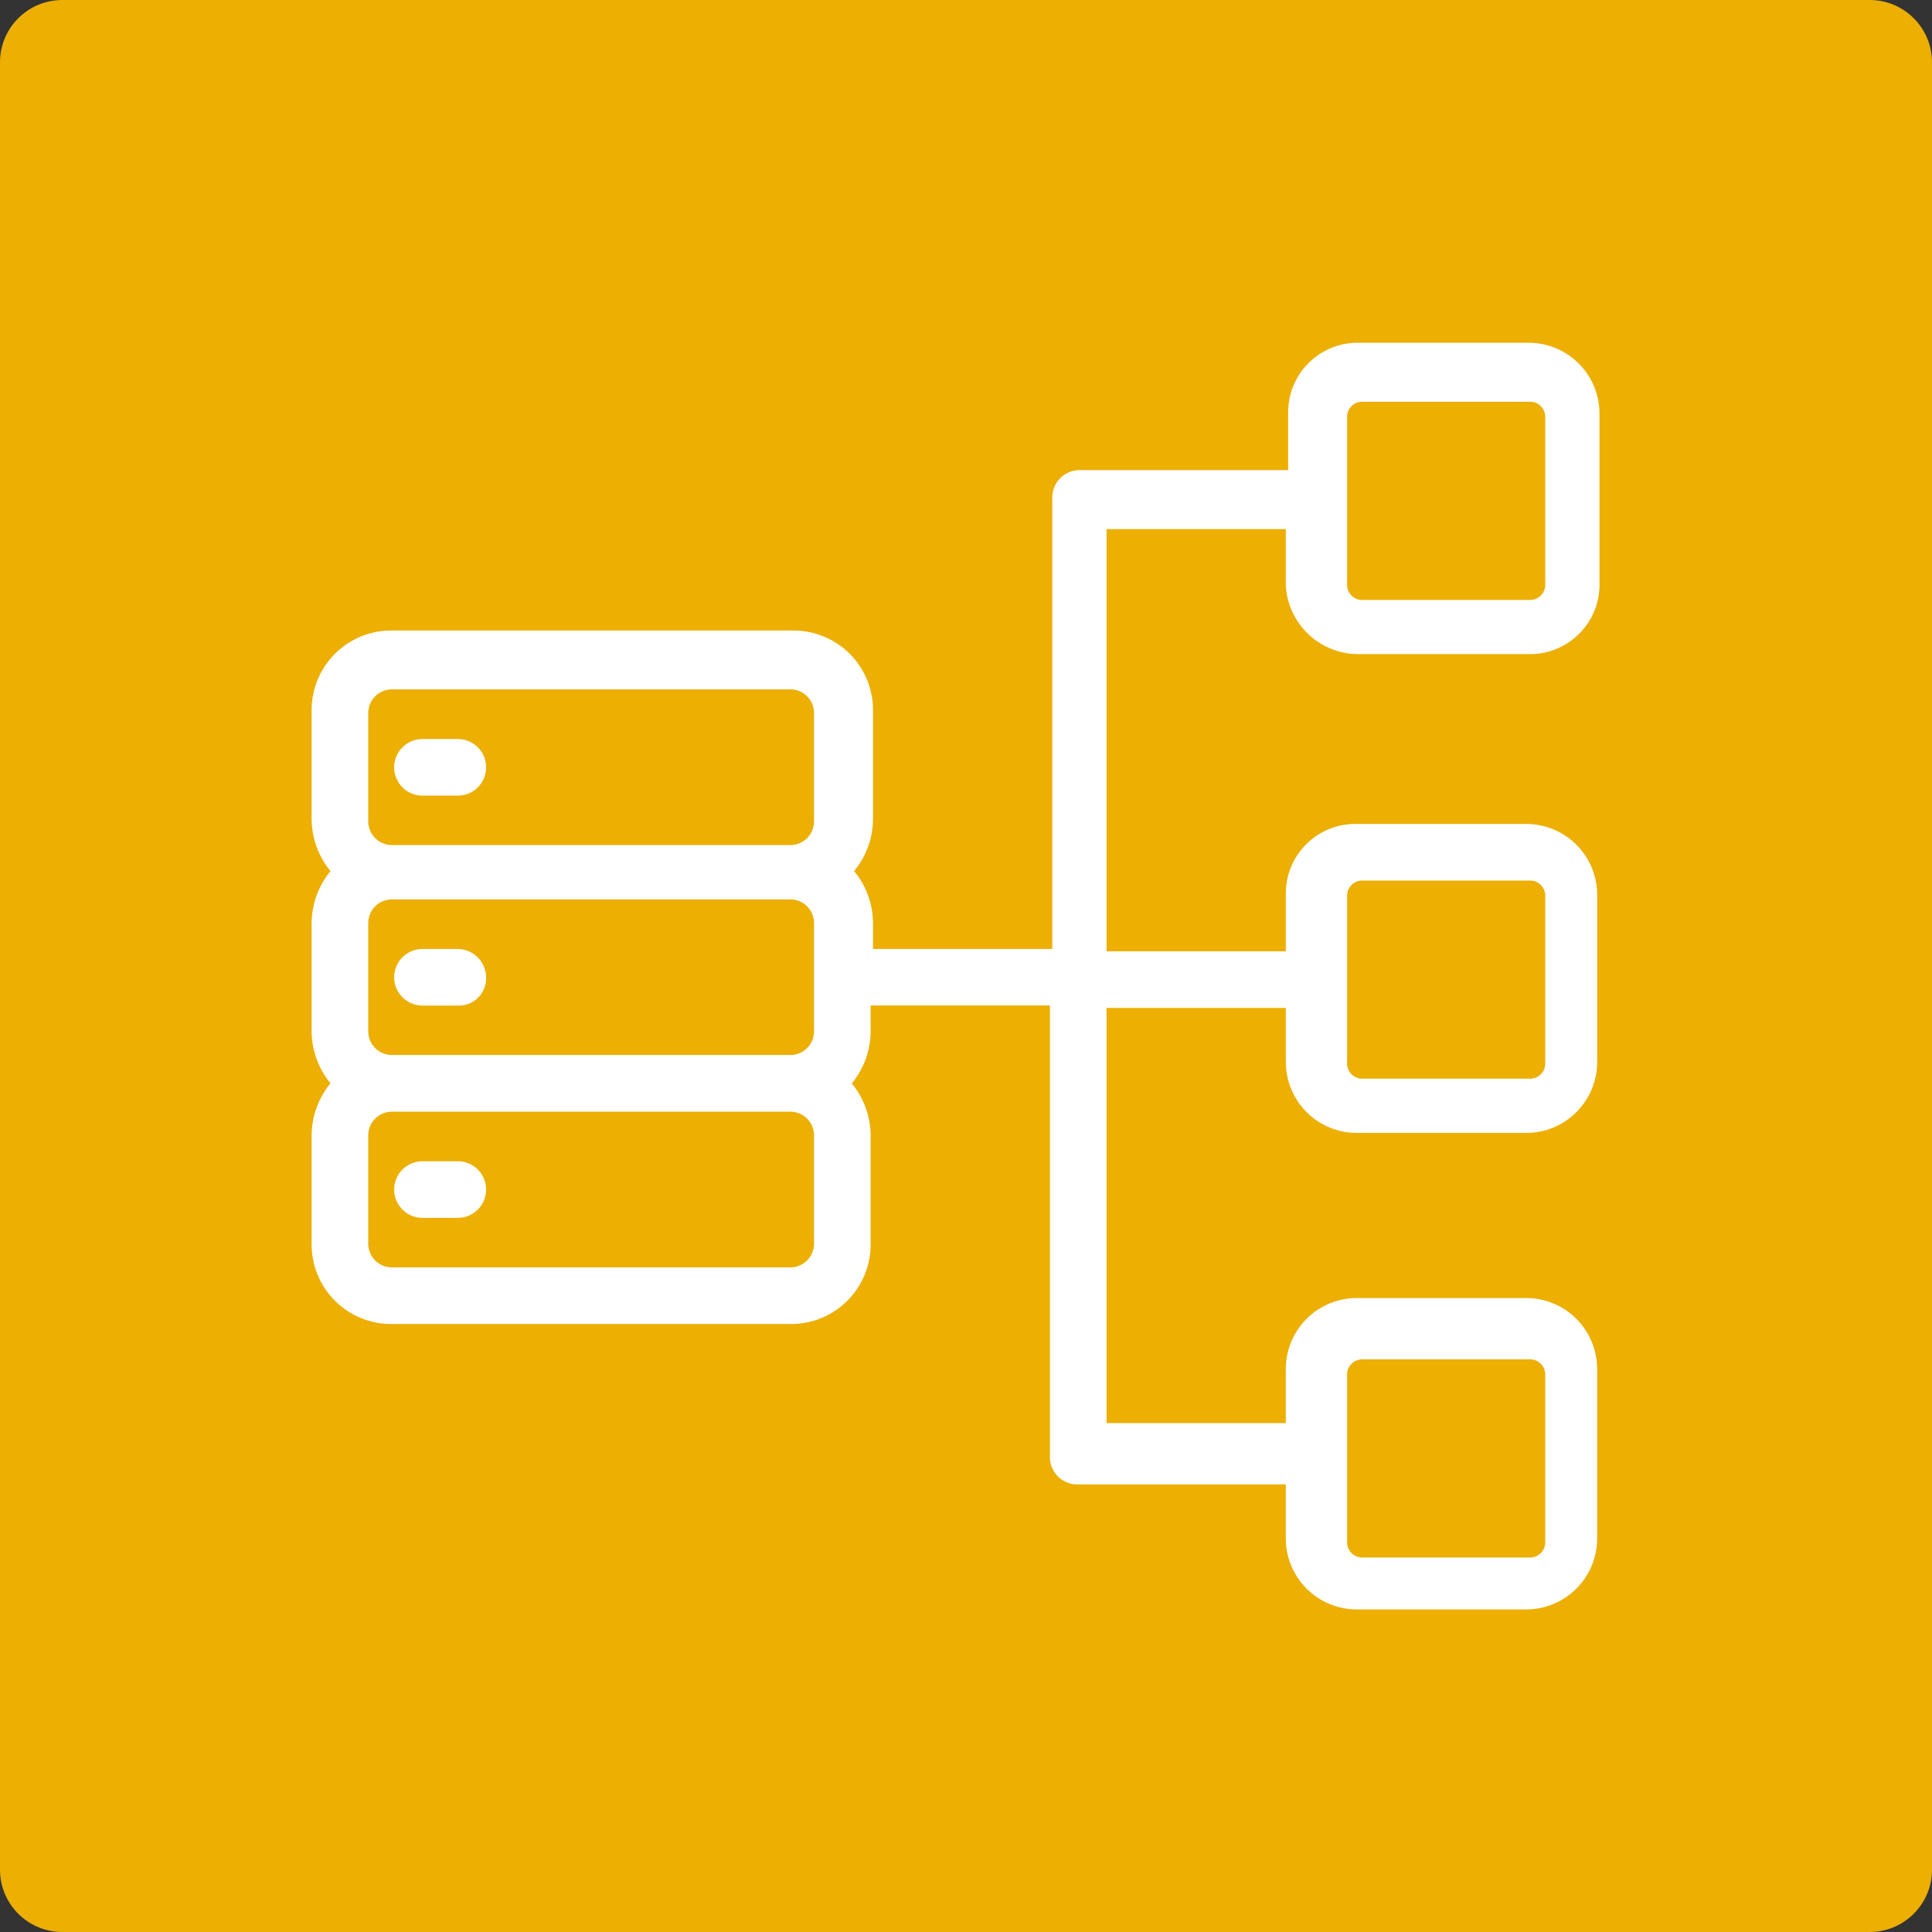 <svg width="62" height="62" viewBox="0 0 62 62" fill="none" xmlns="http://www.w3.org/2000/svg">
<rect x="0" y="0" width="62" height="62" fill="#333333" stroke="none"/>
<path d="M60 0H2C0.895 0 0 0.895 0 2V60C0 61.105 0.895 62 2 62H60C61.105 62 62 61.105 62 60V2C62 0.895 61.105 0 60 0Z" fill="#ECAF02"/>
<path d="M13.557 25.533H14.692C14.933 25.533 15.164 25.437 15.334 25.267C15.505 25.096 15.6 24.865 15.6 24.624C15.6 24.383 15.505 24.152 15.334 23.982C15.164 23.811 14.933 23.716 14.692 23.716H13.557C13.316 23.716 13.085 23.811 12.915 23.982C12.744 24.152 12.648 24.383 12.648 24.624C12.648 24.865 12.744 25.096 12.915 25.267C13.085 25.437 13.316 25.533 13.557 25.533Z" fill="white"/>
<path d="M14.693 37.266H13.557C13.316 37.266 13.085 37.362 12.915 37.532C12.744 37.703 12.648 37.934 12.648 38.175C12.648 38.416 12.744 38.647 12.915 38.817C13.085 38.987 13.316 39.083 13.557 39.083H14.692C14.933 39.083 15.164 38.987 15.334 38.817C15.505 38.647 15.6 38.416 15.6 38.175C15.6 37.934 15.505 37.703 15.334 37.532C15.164 37.362 14.933 37.266 14.692 37.266H14.693Z" fill="white"/>
<path d="M14.693 30.453H13.557C13.316 30.453 13.085 30.549 12.915 30.719C12.744 30.89 12.648 31.121 12.648 31.362C12.648 31.603 12.744 31.834 12.915 32.004C13.085 32.174 13.316 32.27 13.557 32.27H14.692C14.812 32.275 14.933 32.254 15.045 32.211C15.157 32.166 15.259 32.1 15.344 32.014C15.43 31.929 15.496 31.827 15.54 31.715C15.584 31.603 15.605 31.483 15.6 31.362C15.597 31.122 15.501 30.893 15.331 30.723C15.162 30.553 14.933 30.456 14.693 30.453Z" fill="white"/>
<path d="M43.609 20.991H49.059C49.359 20.997 49.657 20.942 49.935 20.829C50.213 20.717 50.465 20.55 50.677 20.338C50.889 20.126 51.056 19.874 51.169 19.596C51.281 19.317 51.336 19.02 51.33 18.72V13.27C51.328 12.668 51.089 12.091 50.663 11.666C50.238 11.24 49.661 11.001 49.059 10.999H43.609C43.309 10.993 43.011 11.048 42.733 11.161C42.455 11.273 42.203 11.44 41.991 11.652C41.779 11.864 41.612 12.116 41.5 12.394C41.388 12.672 41.333 12.97 41.338 13.27V15.087H34.677C34.557 15.082 34.437 15.103 34.324 15.147C34.212 15.191 34.11 15.257 34.025 15.343C33.94 15.428 33.873 15.53 33.829 15.642C33.785 15.754 33.764 15.874 33.769 15.995V30.453H28.016V29.62C28.012 29.012 27.797 28.424 27.41 27.955C27.797 27.486 28.012 26.898 28.016 26.29V22.808C28.019 22.469 27.954 22.133 27.826 21.819C27.698 21.506 27.508 21.221 27.269 20.981C27.029 20.742 26.744 20.552 26.431 20.424C26.117 20.296 25.781 20.231 25.442 20.234H12.574C12.235 20.231 11.899 20.296 11.586 20.424C11.272 20.552 10.987 20.742 10.748 20.981C10.508 21.221 10.318 21.506 10.19 21.819C10.062 22.133 9.997 22.469 10 22.808V26.29C10.005 26.898 10.219 27.486 10.606 27.955C10.219 28.424 10.005 29.012 10 29.62V33.099C10.005 33.707 10.219 34.295 10.606 34.764C10.218 35.234 10.004 35.823 10 36.433V39.915C9.997 40.254 10.062 40.59 10.19 40.903C10.318 41.217 10.508 41.502 10.748 41.742C10.987 41.981 11.272 42.171 11.586 42.299C11.899 42.427 12.235 42.492 12.574 42.489H25.366C25.705 42.492 26.041 42.427 26.355 42.299C26.668 42.171 26.953 41.981 27.193 41.742C27.432 41.502 27.622 41.217 27.75 40.903C27.878 40.59 27.943 40.254 27.94 39.915V36.433C27.936 35.825 27.721 35.237 27.334 34.768C27.722 34.298 27.936 33.709 27.94 33.099V32.266H33.693V46.728C33.688 46.848 33.709 46.968 33.753 47.081C33.797 47.193 33.864 47.295 33.949 47.38C34.034 47.465 34.136 47.532 34.248 47.576C34.361 47.62 34.481 47.641 34.601 47.636H41.262V49.377C41.264 49.979 41.504 50.556 41.929 50.981C42.355 51.407 42.931 51.646 43.533 51.648H48.983C49.585 51.646 50.162 51.407 50.587 50.981C51.013 50.556 51.252 49.979 51.254 49.377V43.927C51.252 43.325 51.013 42.748 50.587 42.323C50.162 41.897 49.585 41.657 48.983 41.656H43.533C42.931 41.657 42.355 41.897 41.929 42.323C41.504 42.748 41.264 43.325 41.262 43.927V45.668H35.51V32.345H41.263V34.086C41.265 34.688 41.505 35.264 41.93 35.69C42.356 36.116 42.932 36.355 43.534 36.357H48.984C49.586 36.355 50.163 36.116 50.588 35.69C51.014 35.264 51.254 34.688 51.255 34.086V28.712C51.254 28.11 51.014 27.533 50.588 27.108C50.163 26.682 49.586 26.442 48.984 26.441H43.534C43.234 26.435 42.937 26.49 42.658 26.602C42.38 26.715 42.128 26.882 41.916 27.094C41.704 27.306 41.537 27.558 41.425 27.836C41.312 28.114 41.258 28.412 41.263 28.712V30.529H35.51V16.979H41.263V18.799C41.299 19.395 41.562 19.955 41.998 20.363C42.435 20.771 43.012 20.996 43.609 20.991ZM11.817 33.099V29.62C11.818 29.419 11.898 29.227 12.039 29.085C12.181 28.943 12.373 28.863 12.574 28.863H25.366C25.567 28.863 25.759 28.943 25.901 29.085C26.043 29.227 26.123 29.419 26.123 29.62V33.099C26.123 33.3 26.043 33.492 25.901 33.634C25.759 33.776 25.567 33.855 25.366 33.856H12.574C12.373 33.855 12.181 33.776 12.039 33.634C11.898 33.492 11.818 33.3 11.817 33.099ZM11.817 22.88C11.818 22.679 11.898 22.487 12.039 22.345C12.181 22.203 12.373 22.123 12.574 22.123H25.366C25.567 22.123 25.759 22.203 25.901 22.345C26.043 22.487 26.123 22.679 26.123 22.88V26.362C26.123 26.562 26.043 26.755 25.901 26.897C25.759 27.038 25.567 27.118 25.366 27.119H12.574C12.373 27.118 12.181 27.038 12.039 26.897C11.898 26.755 11.818 26.562 11.817 26.362V22.88ZM26.123 39.915C26.123 40.115 26.043 40.308 25.901 40.45C25.759 40.592 25.567 40.671 25.366 40.672H12.574C12.373 40.671 12.181 40.592 12.039 40.45C11.898 40.308 11.818 40.115 11.817 39.915V36.433C11.818 36.232 11.898 36.04 12.039 35.898C12.181 35.756 12.373 35.676 12.574 35.676H25.366C25.567 35.676 25.759 35.756 25.901 35.898C26.043 36.04 26.123 36.232 26.123 36.433V39.915ZM43.23 44.078C43.238 43.96 43.288 43.849 43.372 43.766C43.455 43.682 43.566 43.632 43.684 43.624H49.134C49.252 43.632 49.363 43.682 49.446 43.766C49.53 43.849 49.58 43.96 49.588 44.078V49.528C49.58 49.646 49.53 49.757 49.446 49.84C49.363 49.924 49.252 49.974 49.134 49.982H43.684C43.566 49.974 43.455 49.924 43.372 49.84C43.288 49.757 43.238 49.646 43.23 49.528V44.078ZM43.23 28.712C43.238 28.594 43.288 28.483 43.372 28.4C43.455 28.316 43.566 28.266 43.684 28.258H49.134C49.252 28.266 49.363 28.316 49.446 28.4C49.53 28.483 49.58 28.594 49.588 28.712V34.162C49.58 34.28 49.53 34.391 49.446 34.474C49.363 34.558 49.252 34.608 49.134 34.616H43.684C43.566 34.608 43.455 34.558 43.372 34.474C43.288 34.391 43.238 34.28 43.23 34.162V28.712ZM43.23 13.346C43.238 13.228 43.288 13.117 43.372 13.034C43.455 12.95 43.566 12.9 43.684 12.892H49.134C49.252 12.9 49.363 12.95 49.446 13.034C49.53 13.117 49.58 13.228 49.588 13.346V18.799C49.58 18.917 49.53 19.028 49.446 19.111C49.363 19.195 49.252 19.245 49.134 19.253H43.684C43.566 19.245 43.455 19.195 43.372 19.111C43.288 19.028 43.238 18.917 43.23 18.799V13.346Z" fill="white"/>
</svg>
